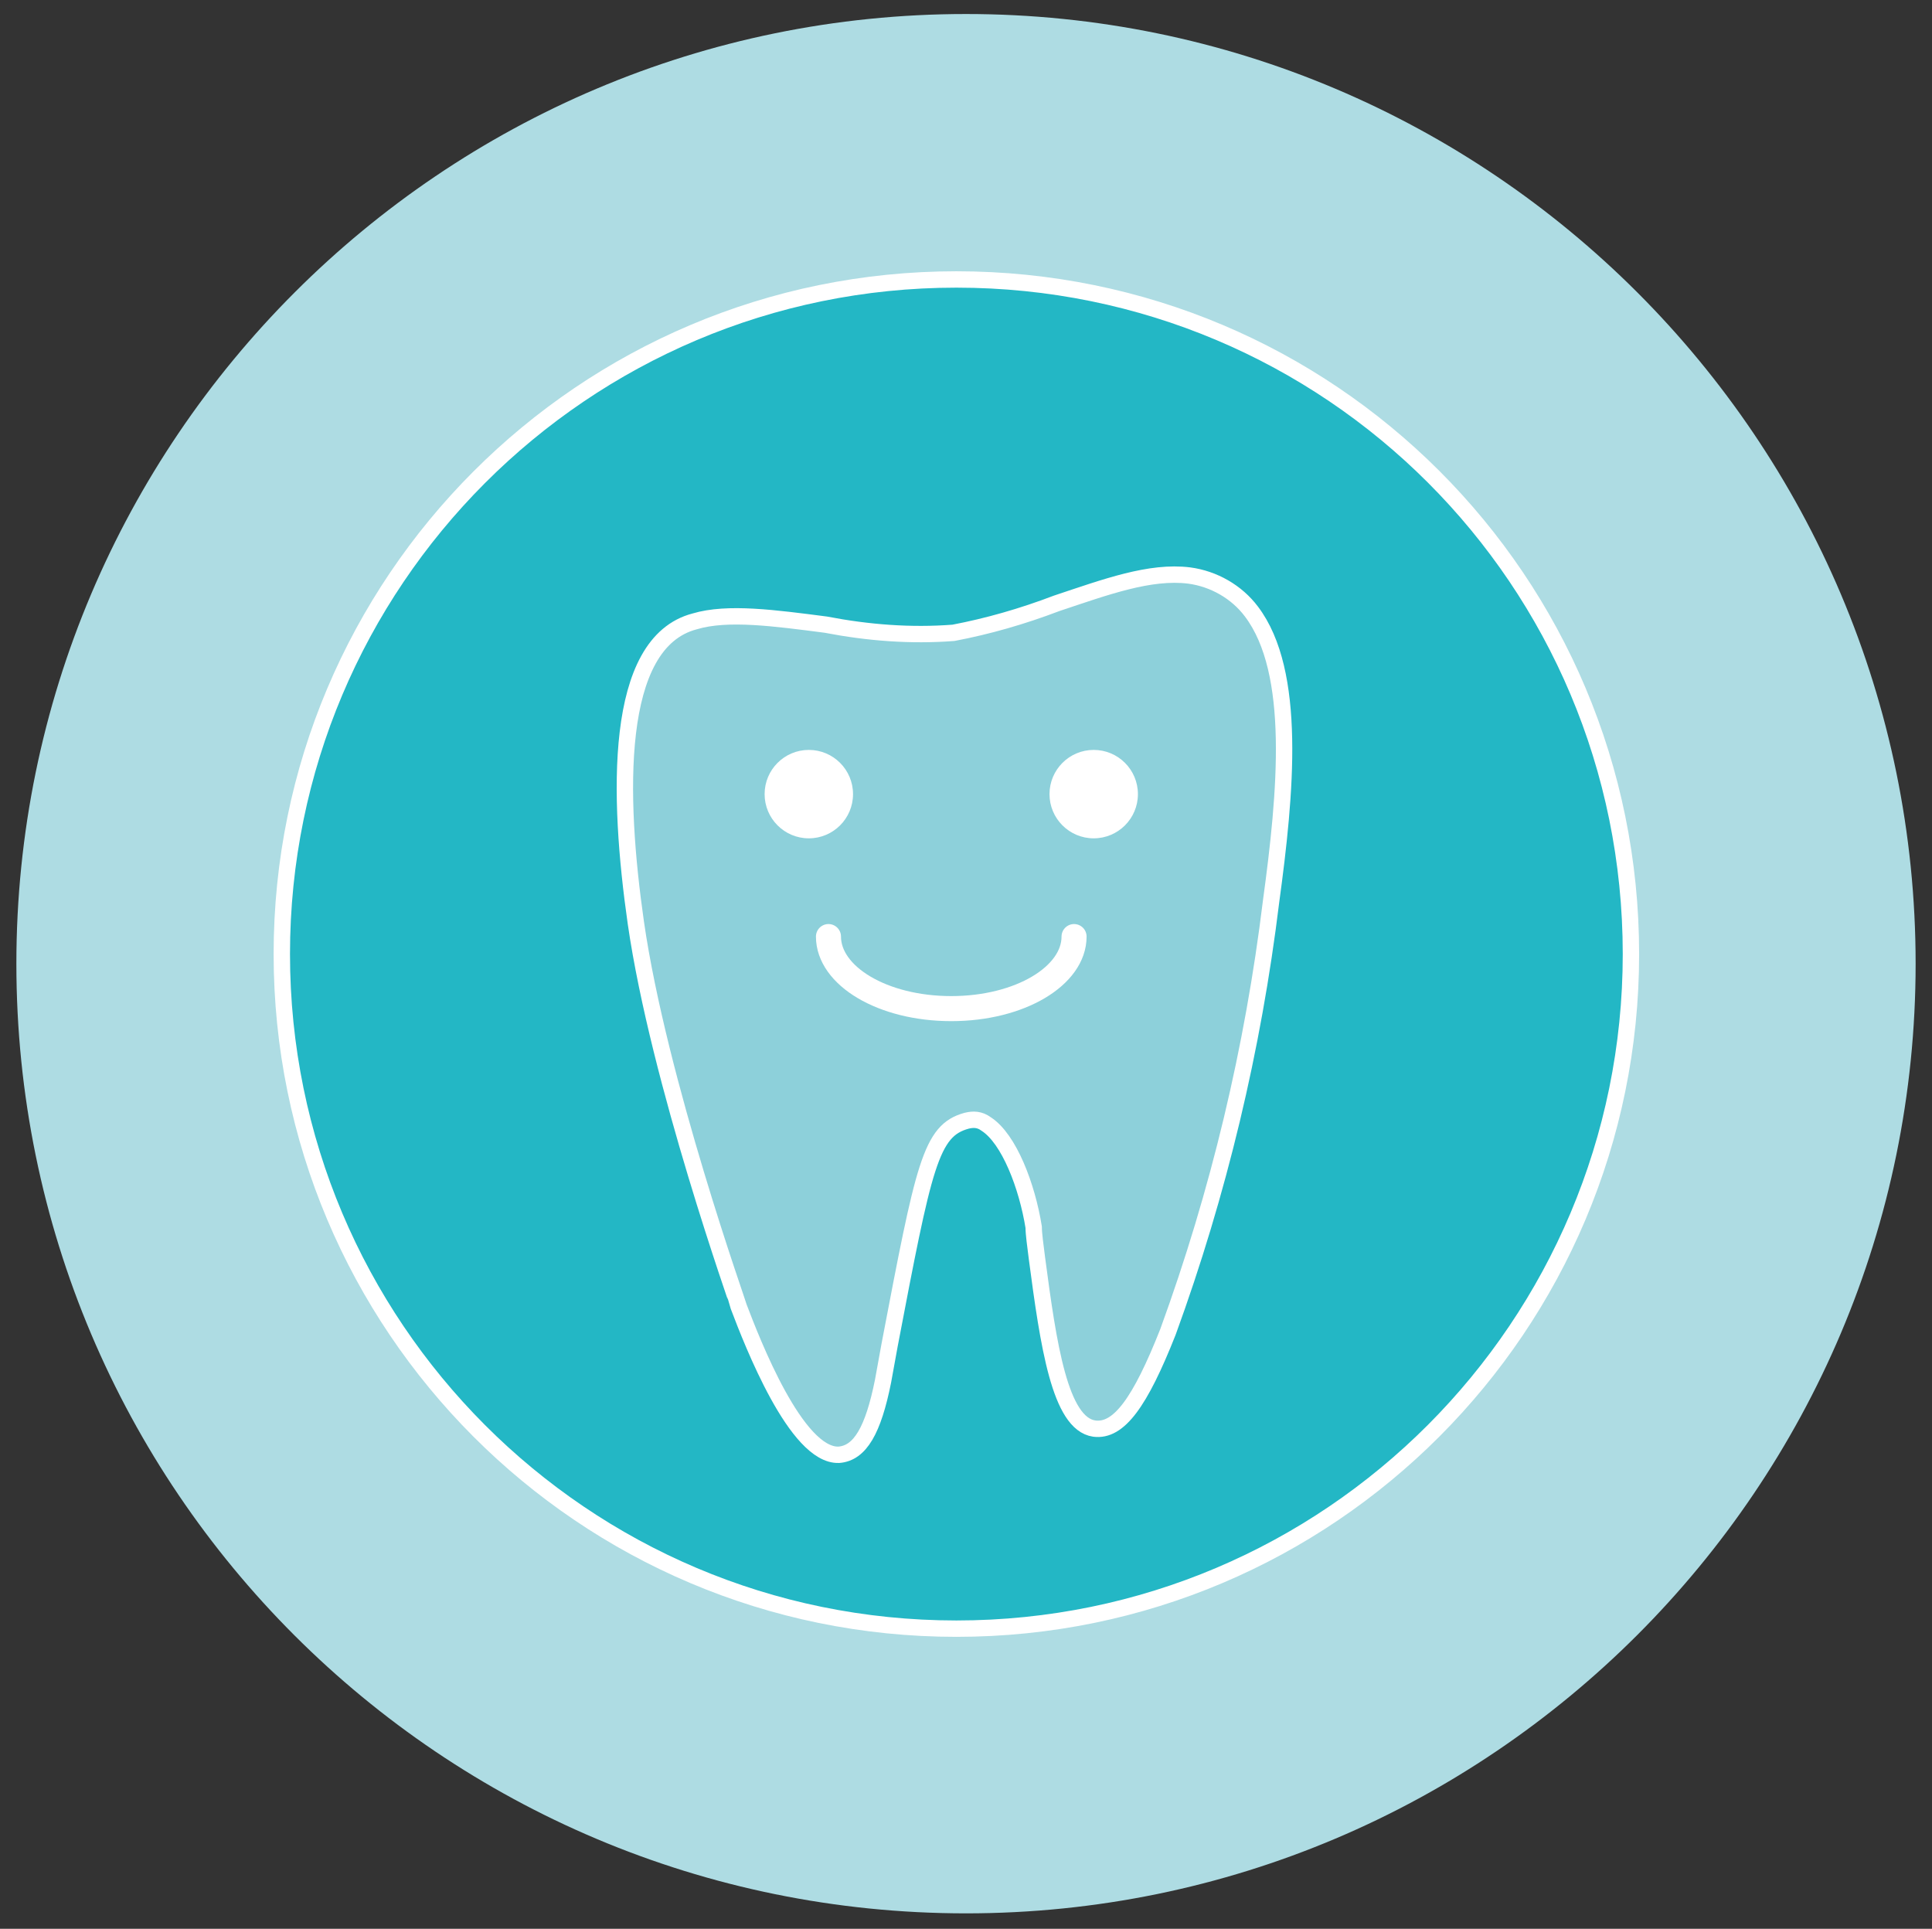 <?xml version="1.0" encoding="utf-8"?>
<svg xmlns="http://www.w3.org/2000/svg" id="Ebene_1" style="enable-background:new 0 0 118 117.8;" version="1.1" viewBox="0 0 118 117.8" x="0px" y="0px">
<rect x="0" y="0" width="118" height="117.8" fill="#333333" stroke="none"/>
<style type="text/css">
	.st0{fill:#AEDCE3;}
	.st1{fill:#23B7C5;}
	.st2{fill:none;stroke:#FFFFFF;}
	.st3{fill:#8DD0DA;}
	.st4{fill:#FFFFFF;}
	.st5{fill:none;stroke:#FFFFFF;stroke-width:1.53;stroke-linecap:round;stroke-miterlimit:10;}
</style>
<g id="Gruppe_154_1_" transform="translate(9 -94.544)">
	<path class="st0" d="M-8,153.4c0-32,26-58,58-58s58,26,58,58s-26,58-58,58S-8,185.5-8,153.4" id="Pfad_148_1_"/>
</g>
<g id="Gruppe_155_1_" transform="translate(25.212 -78.332)">
	<path class="st1" d="M-8,136.6c0-22.7,18.4-41.2,41.2-41.2s41.2,18.4,41.2,41.2c0,22.7-18.4,41.2-41.2,41.2&#xD;&#xA;		C10.4,177.8-8,159.3-8,136.6" id="Pfad_149_1_"/>
</g>
<g id="Gruppe_156_1_" transform="translate(25.212 -78.332)">
	<path class="st2" d="M-8,136.6c0-22.7,18.4-41.2,41.2-41.2s41.2,18.4,41.2,41.2c0,22.7-18.4,41.2-41.2,41.2&#xD;&#xA;		C10.4,177.8-8,159.3-8,136.6z" id="Pfad_150_1_"/>
</g>
<g id="Gruppe_157_1_" transform="translate(46.234 -60.351)">
	<path class="st3" d="M-1.1,140.2c0-0.1-4.9-13.8-6.3-23.5c-1.1-7.7-1.4-17.1,3.6-18.4c2-0.6,4.9-0.2,8,0.2&#xD;&#xA;		C6.8,99,9.4,99.2,12,99c2.1-0.4,4.2-1,6.3-1.8c3-1,5.7-2,8.1-1.7c1.5,0.2,2.9,1,3.8,2.2c2.8,3.7,2.1,11.1,1.2,17.7&#xD;&#xA;		c-1.1,9-3.2,17.8-6.3,26.3c-1.7,4.3-3,6.1-4.5,5.9c-2.1-0.3-2.8-5.1-3.5-10.4c-0.1-0.8-0.2-1.5-0.2-1.9c-0.4-2.5-1.5-5.4-2.9-6.3&#xD;&#xA;		c-0.4-0.3-0.8-0.3-1.2-0.2c-2.2,0.6-2.6,2.7-4.7,13.7l-0.4,2.2c-0.6,3-1.4,4.4-2.7,4.5C2.4,149.3-0.3,142.3-1.1,140.2L-1.1,140.2z" id="Pfad_151_1_"/>
</g>
<g id="Gruppe_158_1_" transform="translate(46.234 -60.351)">
	<path class="st2" d="M-1.1,140.2c0-0.1-4.9-13.8-6.3-23.5c-1.1-7.7-1.4-17.1,3.6-18.4c2-0.6,4.9-0.2,8,0.2&#xD;&#xA;		C6.8,99,9.4,99.2,12,99c2.1-0.4,4.2-1,6.3-1.8c3-1,5.7-2,8.1-1.7c1.5,0.2,2.9,1,3.8,2.2c2.8,3.7,2.1,11.1,1.2,17.7&#xD;&#xA;		c-1.1,9-3.2,17.8-6.3,26.3c-1.7,4.3-3,6.1-4.5,5.9c-2.1-0.3-2.8-5.1-3.5-10.4c-0.1-0.8-0.2-1.5-0.2-1.9c-0.4-2.5-1.5-5.4-2.9-6.3&#xD;&#xA;		c-0.4-0.3-0.8-0.3-1.2-0.2c-2.2,0.6-2.6,2.7-4.7,13.7l-0.4,2.2c-0.6,3-1.4,4.4-2.7,4.5C2.4,149.3-0.3,142.3-1.1,140.2L-1.1,140.2z" id="Pfad_152_1_"/>
</g>
<circle class="st4" cx="49.4" cy="48.5" r="2.7"/>
<circle class="st4" cx="66.8" cy="48.5" r="2.7"/>
<path class="st5" d="M65.6,57.2c0,2.4-3.3,4.4-7.5,4.4s-7.5-2-7.5-4.4"/>
</svg>